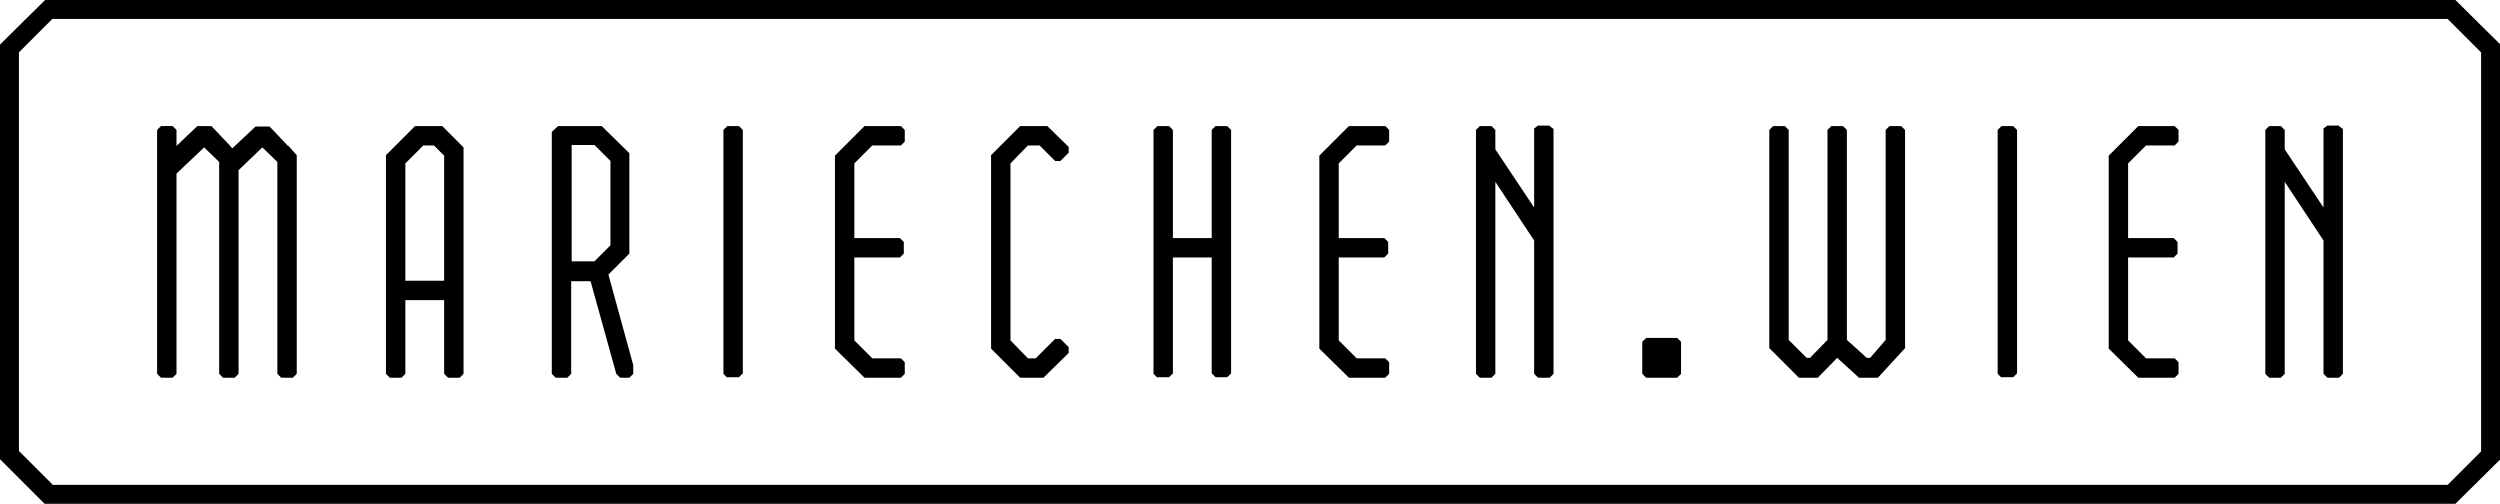 <?xml version="1.0" encoding="UTF-8"?><svg id="uuid-79bb1376-b9f8-45ee-a155-928310b71a59" xmlns="http://www.w3.org/2000/svg" viewBox="0 0 515.6 103.9"><path d="M515.6,9.2v85.6l-9.3,9.2H9.3L0,94.7V9.2L9.3,0h497.1l9.3,9.2ZM4,93.1l6.9,6.9h493.9l6.9-6.9V10.8l-6.9-6.9H10.8l-6.9,6.9v82.2Z"/><path d="M59.4,30l1.8,2v45.1l-.8.8h-2.4l-.8-.8v-43.7l-3.1-3-4.9,4.7v42l-.8.8h-2.4l-.8-.8v-43.7l-3.1-3-5.7,5.4v41.3l-.8.8h-2.4l-.8-.8V26.8l.8-.8h2.4l.8.8v3.3l4.3-4.1h2.9l3.8,4,.5.6,4.8-4.5h2.9l3.8,4Z"/><path d="M80.4,77.9l-.8-.8v-45.1l6-6h5.6l4.4,4.4v46.7l-.8.8h-2.4l-.8-.8v-15.2h-8v15.2l-.8.8h-2.4ZM83.6,57.9h8v-25.8l-2.1-2.1h-2.2l-3.7,3.7v24.2Z"/><path d="M125.5,56.7l5.1,18.6v1.8l-.8.8h-1.9l-.8-.8-5.3-19.1h-4v19.1l-.8.8h-2.4l-.8-.8V27.2l1.3-1.2h9l5.7,5.6v20.7l-4.3,4.3ZM117.9,30v23.9h4.7l3.3-3.3v-17.4l-3.3-3.3h-4.7Z"/><path d="M150,77.9l-.8-.8V26.8l.8-.8h2.4l.8.8v50.2l-.8.8h-2.4Z"/><path d="M178.3,77.9l-6.1-6v-39.8l6.1-6.1h7.5l.8.8v2.4l-.8.8h-5.9l-3.7,3.7v15.4h9.4l.8.8v2.4l-.8.8h-9.4v17.1l3.7,3.7h5.9l.8.8v2.4l-.8.8h-7.5Z"/><path d="M210.4,77.9l-6-6v-39.9l6-6h5.6l4.4,4.3v1.2l-1.7,1.7h-1.1l-3.2-3.2h-2.4l-3.6,3.7v36.5l3.6,3.7h1.6l4-4h1.1l1.7,1.7v1.2l-5.2,5.1h-4.8Z"/><path d="M238.7,77.9l-.8-.8V26.8l.8-.8h2.4l.8.8v22.3h8v-22.3l.8-.8h2.4l.8.8v50.2l-.8.8h-2.4l-.8-.8v-23.9h-8v23.9l-.8.8h-2.4Z"/><path d="M278.2,77.9l-6.1-6v-39.8l6.1-6.1h7.5l.8.8v2.4l-.8.8h-5.9l-3.7,3.7v15.4h9.4l.8.8v2.4l-.8.8h-9.4v17.1l3.7,3.7h5.9l.8.8v2.4l-.8.8h-7.5Z"/><path d="M319.6,26l.8.6v50.5l-.8.8h-2.4l-.8-.8v-27.5l-8-12.1v39.6l-.8.8h-2.4l-.8-.8V26.8l.8-.8h2.4l.8.8v4l8,12v-16.3l.8-.6h2.4Z"/><path d="M345.9,69.7l.8.8v6.6l-.8.8h-6.4l-.8-.8v-6.6l.8-.8h6.4Z"/><path d="M371,77.9l-6.1-6.1V26.8l.8-.8h2.4l.8.8v43.3l3.7,3.7h.7l3.6-3.7V26.8l.8-.8h2.4l.8.8v43.3l4.1,3.7h.7l3.2-3.7V26.8l.8-.8h2.4l.8.8v45l-5.6,6.1h-3.9l-4.5-4.1-4,4.1h-3.9Z"/><path d="M412.8,77.9l-.8-.8V26.8l.8-.8h2.4l.8.8v50.2l-.8.8h-2.4Z"/><path d="M441,77.9l-6.1-6v-39.8l6.1-6.1h7.5l.8.8v2.4l-.8.8h-5.9l-3.7,3.7v15.4h9.4l.8.8v2.4l-.8.8h-9.4v17.1l3.7,3.7h5.9l.8.8v2.4l-.8.8h-7.5Z"/><path d="M482.4,26l.8.6v50.5l-.8.8h-2.4l-.8-.8v-27.5l-8-12.1v39.6l-.8.8h-2.4l-.8-.8V26.8l.8-.8h2.4l.8.8v4l8,12v-16.3l.8-.6h2.4Z"/></svg>